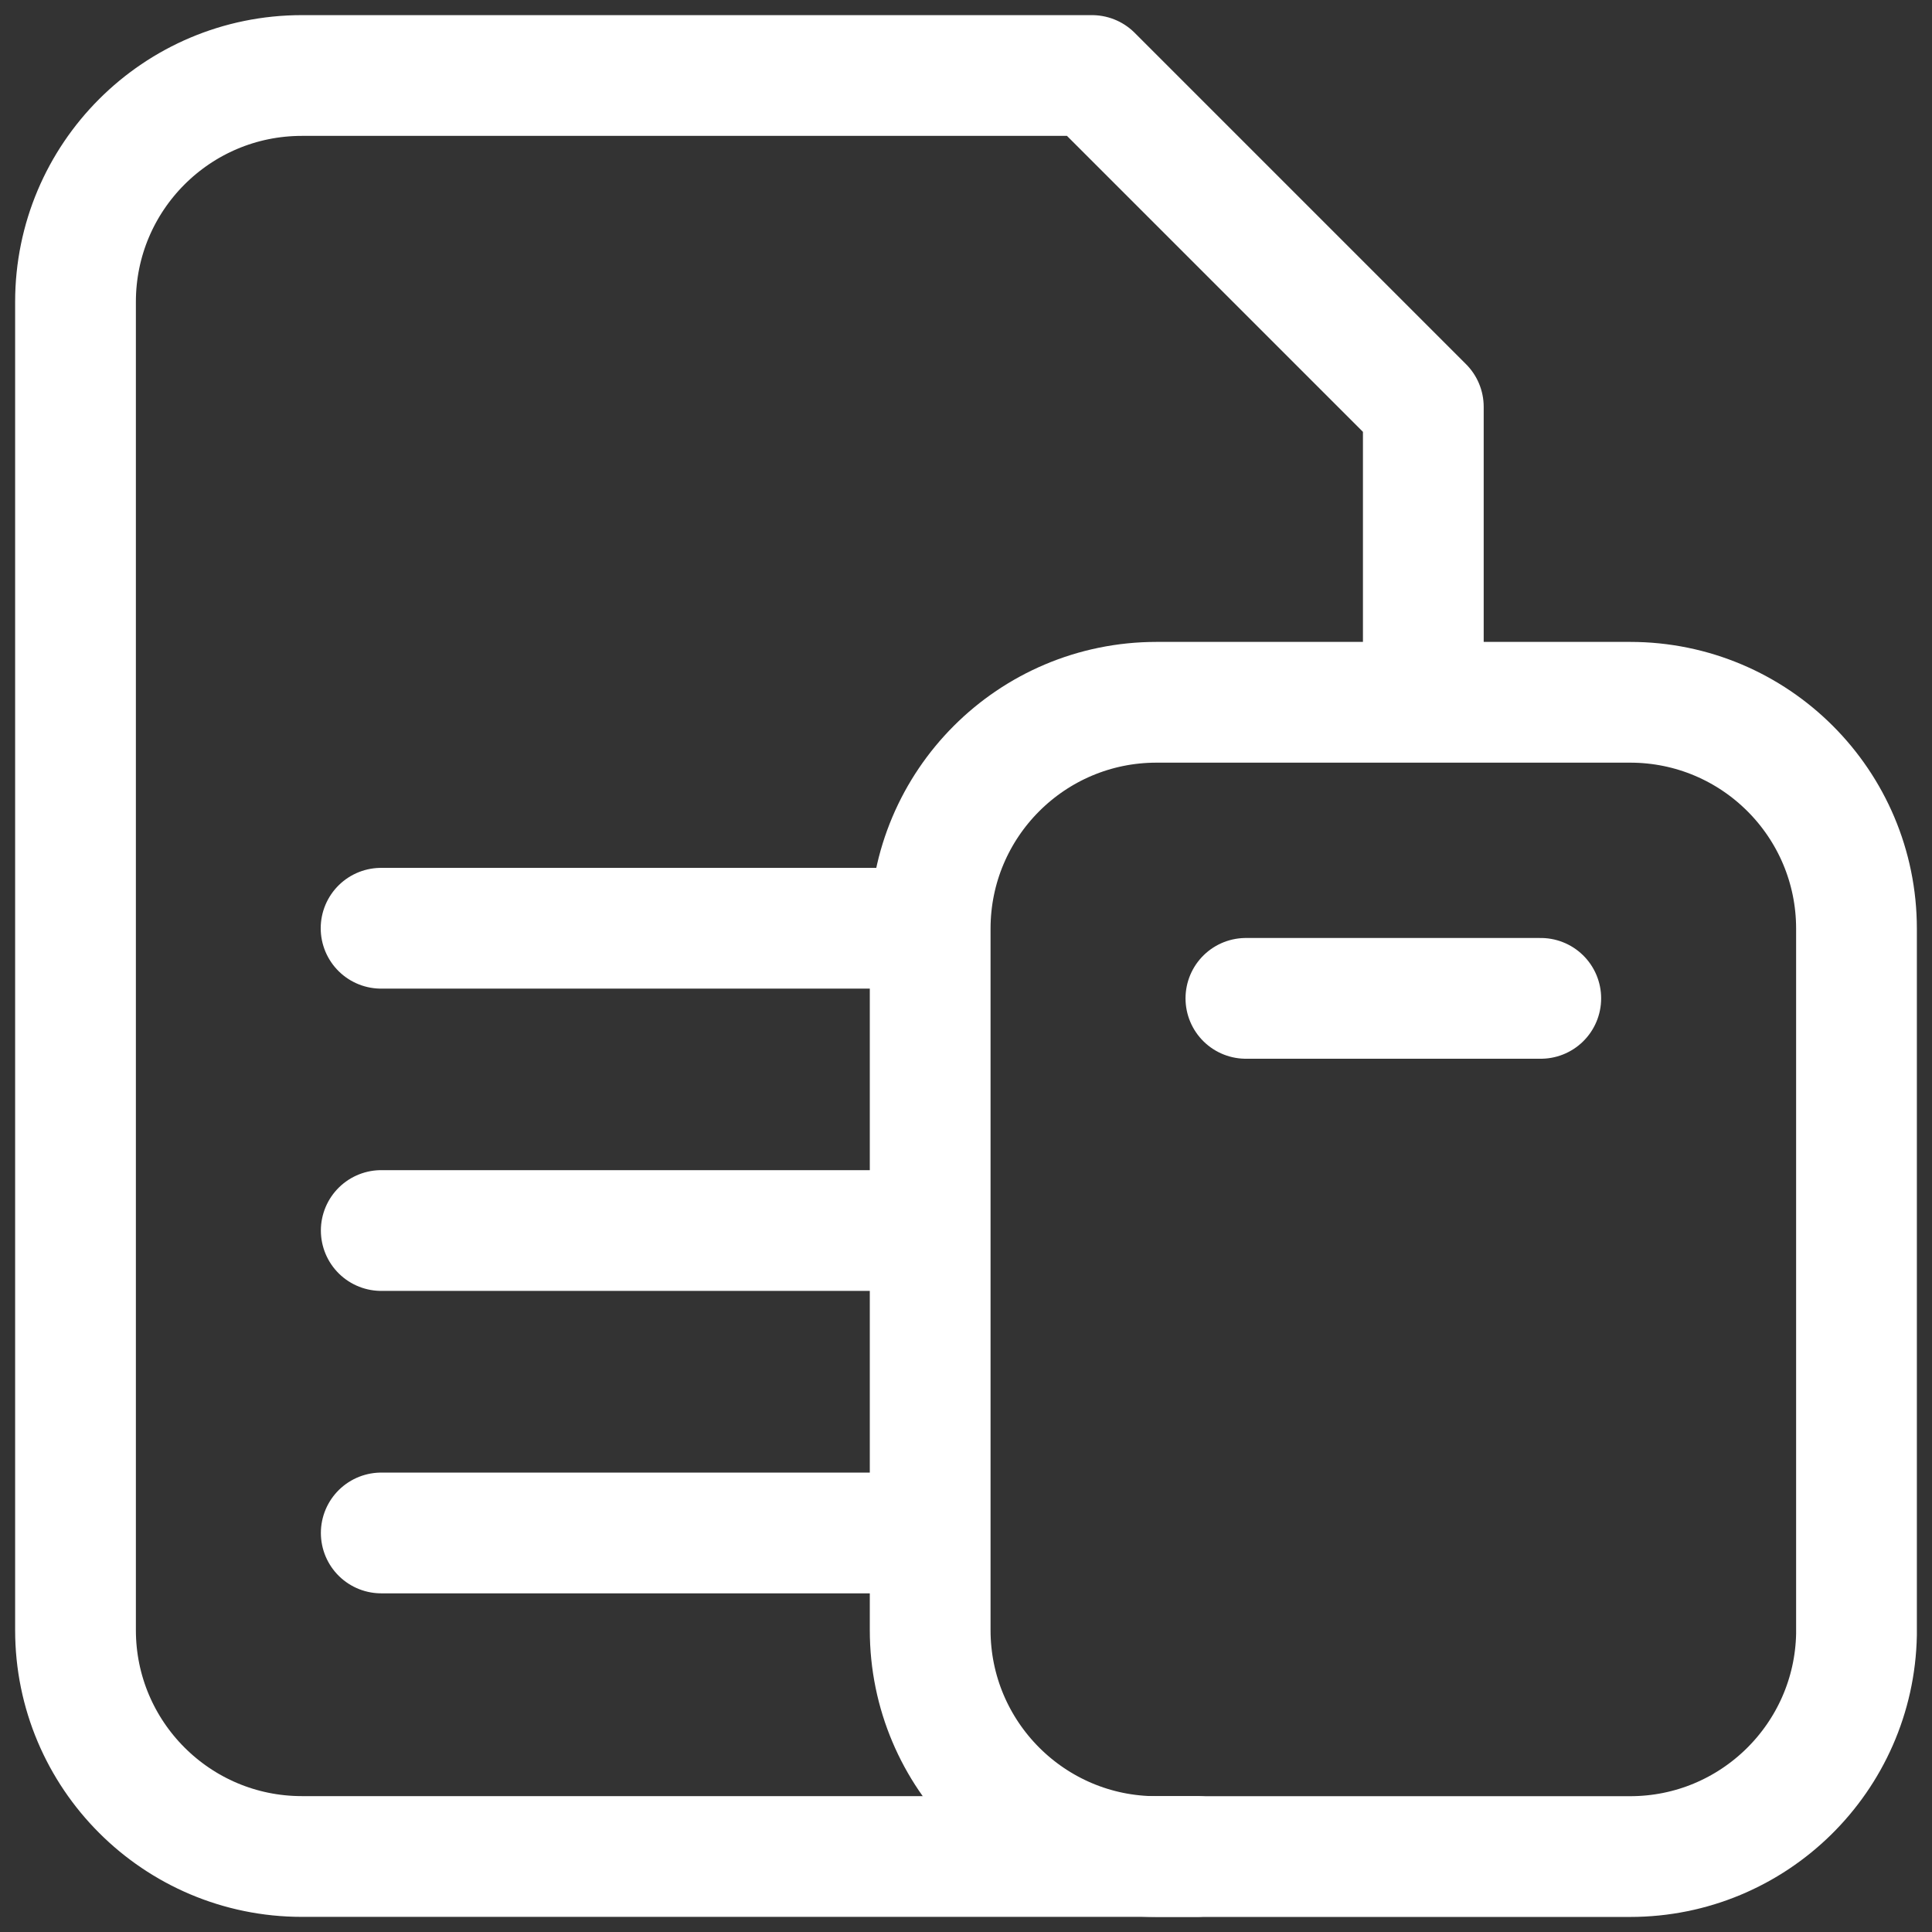 <svg width="24" height="24" viewBox="0 0 24 24" fill="none" xmlns="http://www.w3.org/2000/svg">
<rect x="0" y="0" width="24" height="24" fill="#333333" stroke="none"/>
<g clip-path="url(#clip0_2035_332)">
<path d="M17.681 8.347V5.054L13.565 0.938H3.75C2.197 0.938 0.938 2.197 0.938 3.75V20.25C0.938 21.803 2.197 23.062 3.75 23.062H14.869" stroke="white" stroke-width="1.5" stroke-miterlimit="10" stroke-linecap="round" stroke-linejoin="round"/>
<path d="M4.736 15.286H11.351M4.736 19.043H11.351M15.477 12.402H19.14M23.062 15.616V11.537C23.062 9.983 21.803 8.724 20.25 8.724H14.367C12.814 8.724 11.555 9.983 11.555 11.537V20.25C11.555 21.803 12.814 23.063 14.367 23.063H20.25C21.785 23.063 23.033 21.832 23.062 20.304L23.062 15.616Z" stroke="white" stroke-width="1.5" stroke-miterlimit="10" stroke-linecap="round" stroke-linejoin="round"/>
<path d="M4.734 11.531H11.349" stroke="white" stroke-width="1.5" stroke-miterlimit="10" stroke-linecap="round" stroke-linejoin="round"/>
</g>
<defs>
<clipPath id="clip0_2035_332">
<rect width="24" height="24" fill="white"/>
</clipPath>
</defs>
</svg>
